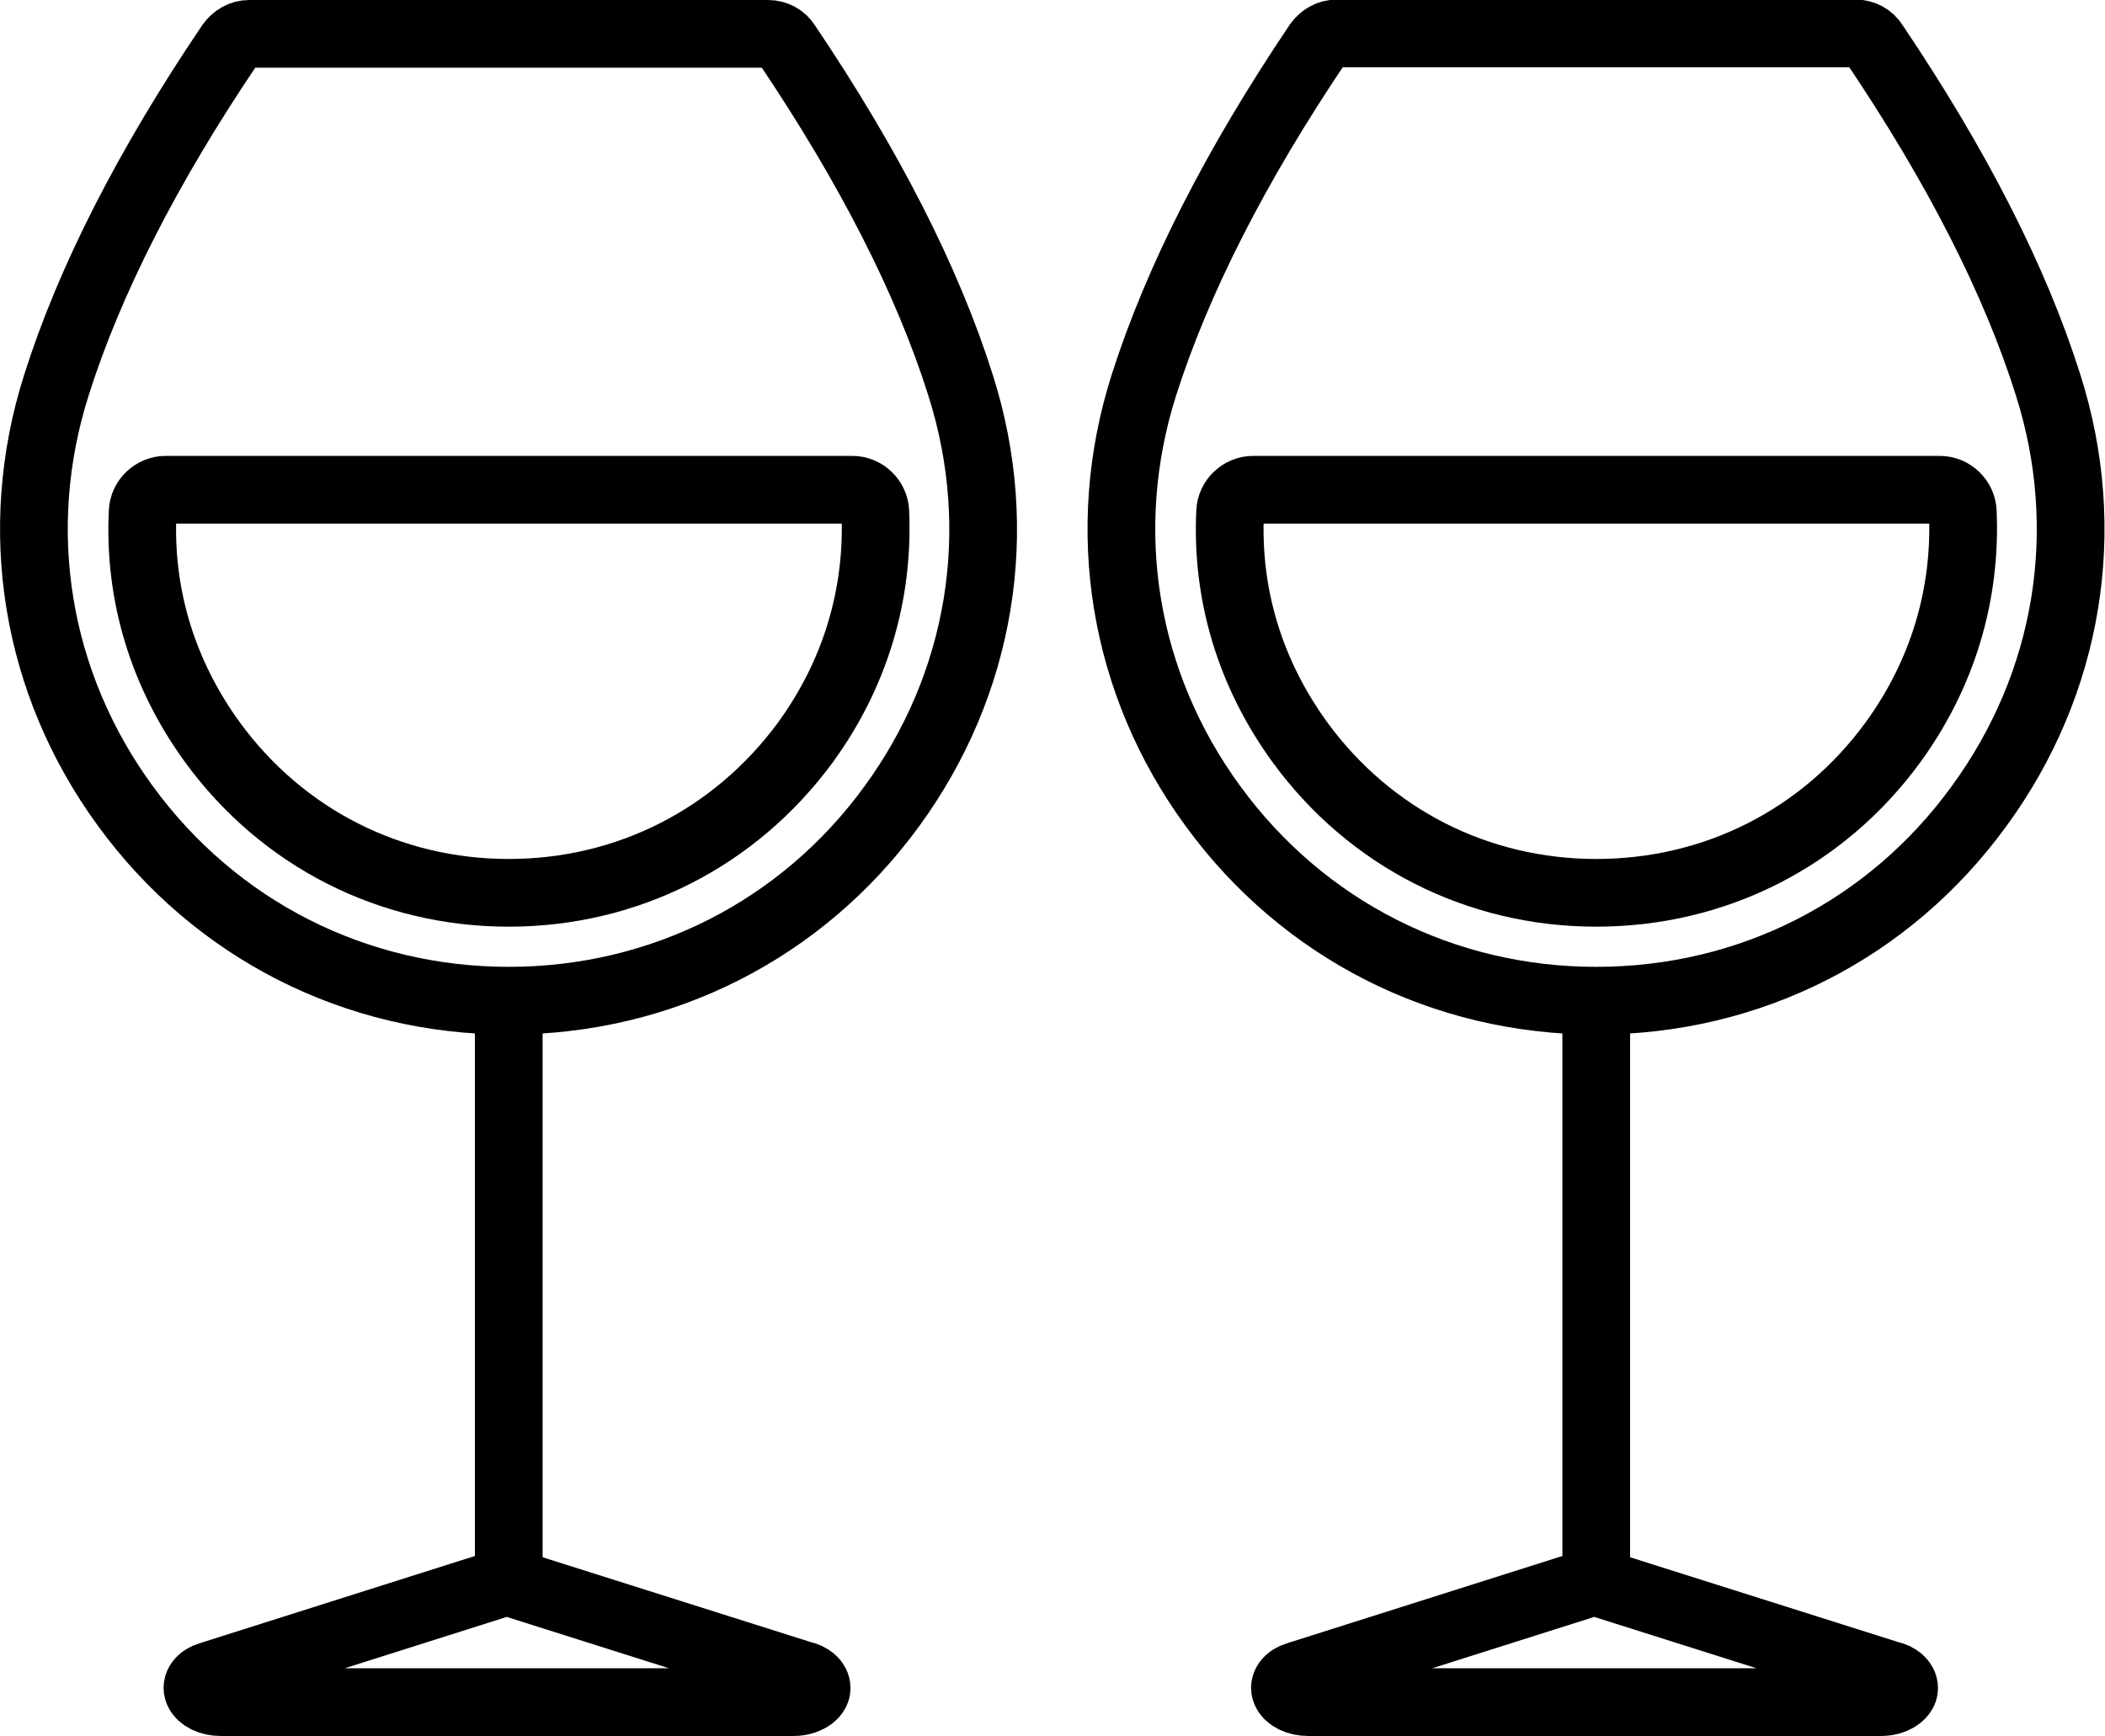 <?xml version="1.0" encoding="utf-8"?>
<!-- Generator: Adobe Illustrator 25.4.1, SVG Export Plug-In . SVG Version: 6.00 Build 0)  -->
<svg version="1.1" id="レイヤー_1" xmlns="http://www.w3.org/2000/svg" xmlns:xlink="http://www.w3.org/1999/xlink" x="0px"
	 y="0px" viewBox="0 0 46.63 38.46" style="enable-background:new 0 0 46.63 38.46;" xml:space="preserve">
<style type="text/css">
	.st0{fill:none;stroke:#000000;stroke-width:1.5;stroke-miterlimit:10;}
</style>
<g>
	<g>
		<g>
			<path class="st0" d="M17.58,37.71c-0.01,0-12.69,0-12.69,0c-0.24,0-0.44-0.1-0.5-0.24c-0.06-0.14,0.05-0.29,0.26-0.35l6.34-2.01
				c0.15-0.05,0.32-0.05,0.47,0l6.29,1.99c0.2,0.04,0.34,0.16,0.34,0.3C18.09,37.56,17.86,37.71,17.58,37.71z"/>
		</g>
		<g>
			<path class="st0" d="M11.27,22.17c-3.39,0-6.49-1.57-8.49-4.31c-1.99-2.72-2.55-6.12-1.53-9.33C1.98,6.22,3.28,3.67,5.1,0.98
				c0.1-0.14,0.25-0.23,0.42-0.23h11.49c0.17,0,0.33,0.08,0.42,0.23c1.82,2.7,3.12,5.24,3.85,7.56c1.02,3.21,0.46,6.61-1.53,9.33
				C17.76,20.6,14.66,22.17,11.27,22.17z"/>
		</g>
		<g>
			<path class="st0" d="M11.27,19.78c-2.62,0-5.01-1.21-6.56-3.33c-1.1-1.51-1.64-3.27-1.55-5.11c0.01-0.27,0.24-0.49,0.51-0.49
				h15.21c0.27,0,0.5,0.22,0.51,0.49c0.08,1.84-0.45,3.6-1.55,5.11C16.28,18.57,13.89,19.78,11.27,19.78z"/>
		</g>
	</g>
	<line class="st0" x1="11.27" y1="22.3" x2="11.27" y2="35.51"/>
</g>
<g>
	<g>
		<g>
			<path class="st0" d="M41.67,37.71c-0.01,0-12.69,0-12.69,0c-0.24,0-0.44-0.1-0.5-0.24c-0.06-0.14,0.05-0.29,0.26-0.35l6.34-2.01
				c0.15-0.05,0.32-0.05,0.47,0l6.29,1.99c0.2,0.04,0.34,0.16,0.34,0.3C42.18,37.56,41.95,37.71,41.67,37.71z"/>
		</g>
		<g>
			<path class="st0" d="M35.36,22.17c-3.39,0-6.49-1.57-8.49-4.31c-1.99-2.72-2.55-6.12-1.53-9.33c0.74-2.32,2.03-4.86,3.85-7.56
				c0.1-0.14,0.25-0.23,0.42-0.23h11.49c0.17,0,0.33,0.08,0.42,0.23c1.82,2.7,3.12,5.24,3.85,7.56c1.02,3.21,0.46,6.61-1.53,9.33
				C41.85,20.6,38.76,22.17,35.36,22.17z"/>
		</g>
		<g>
			<path class="st0" d="M35.36,19.78c-2.62,0-5.01-1.21-6.56-3.33c-1.1-1.51-1.64-3.27-1.55-5.11c0.01-0.27,0.24-0.49,0.51-0.49
				h15.21c0.27,0,0.5,0.22,0.51,0.49c0.08,1.84-0.45,3.6-1.55,5.11C40.38,18.57,37.99,19.78,35.36,19.78z"/>
		</g>
	</g>
	<line class="st0" x1="35.36" y1="22.3" x2="35.36" y2="35.51"/>
</g>
</svg>
